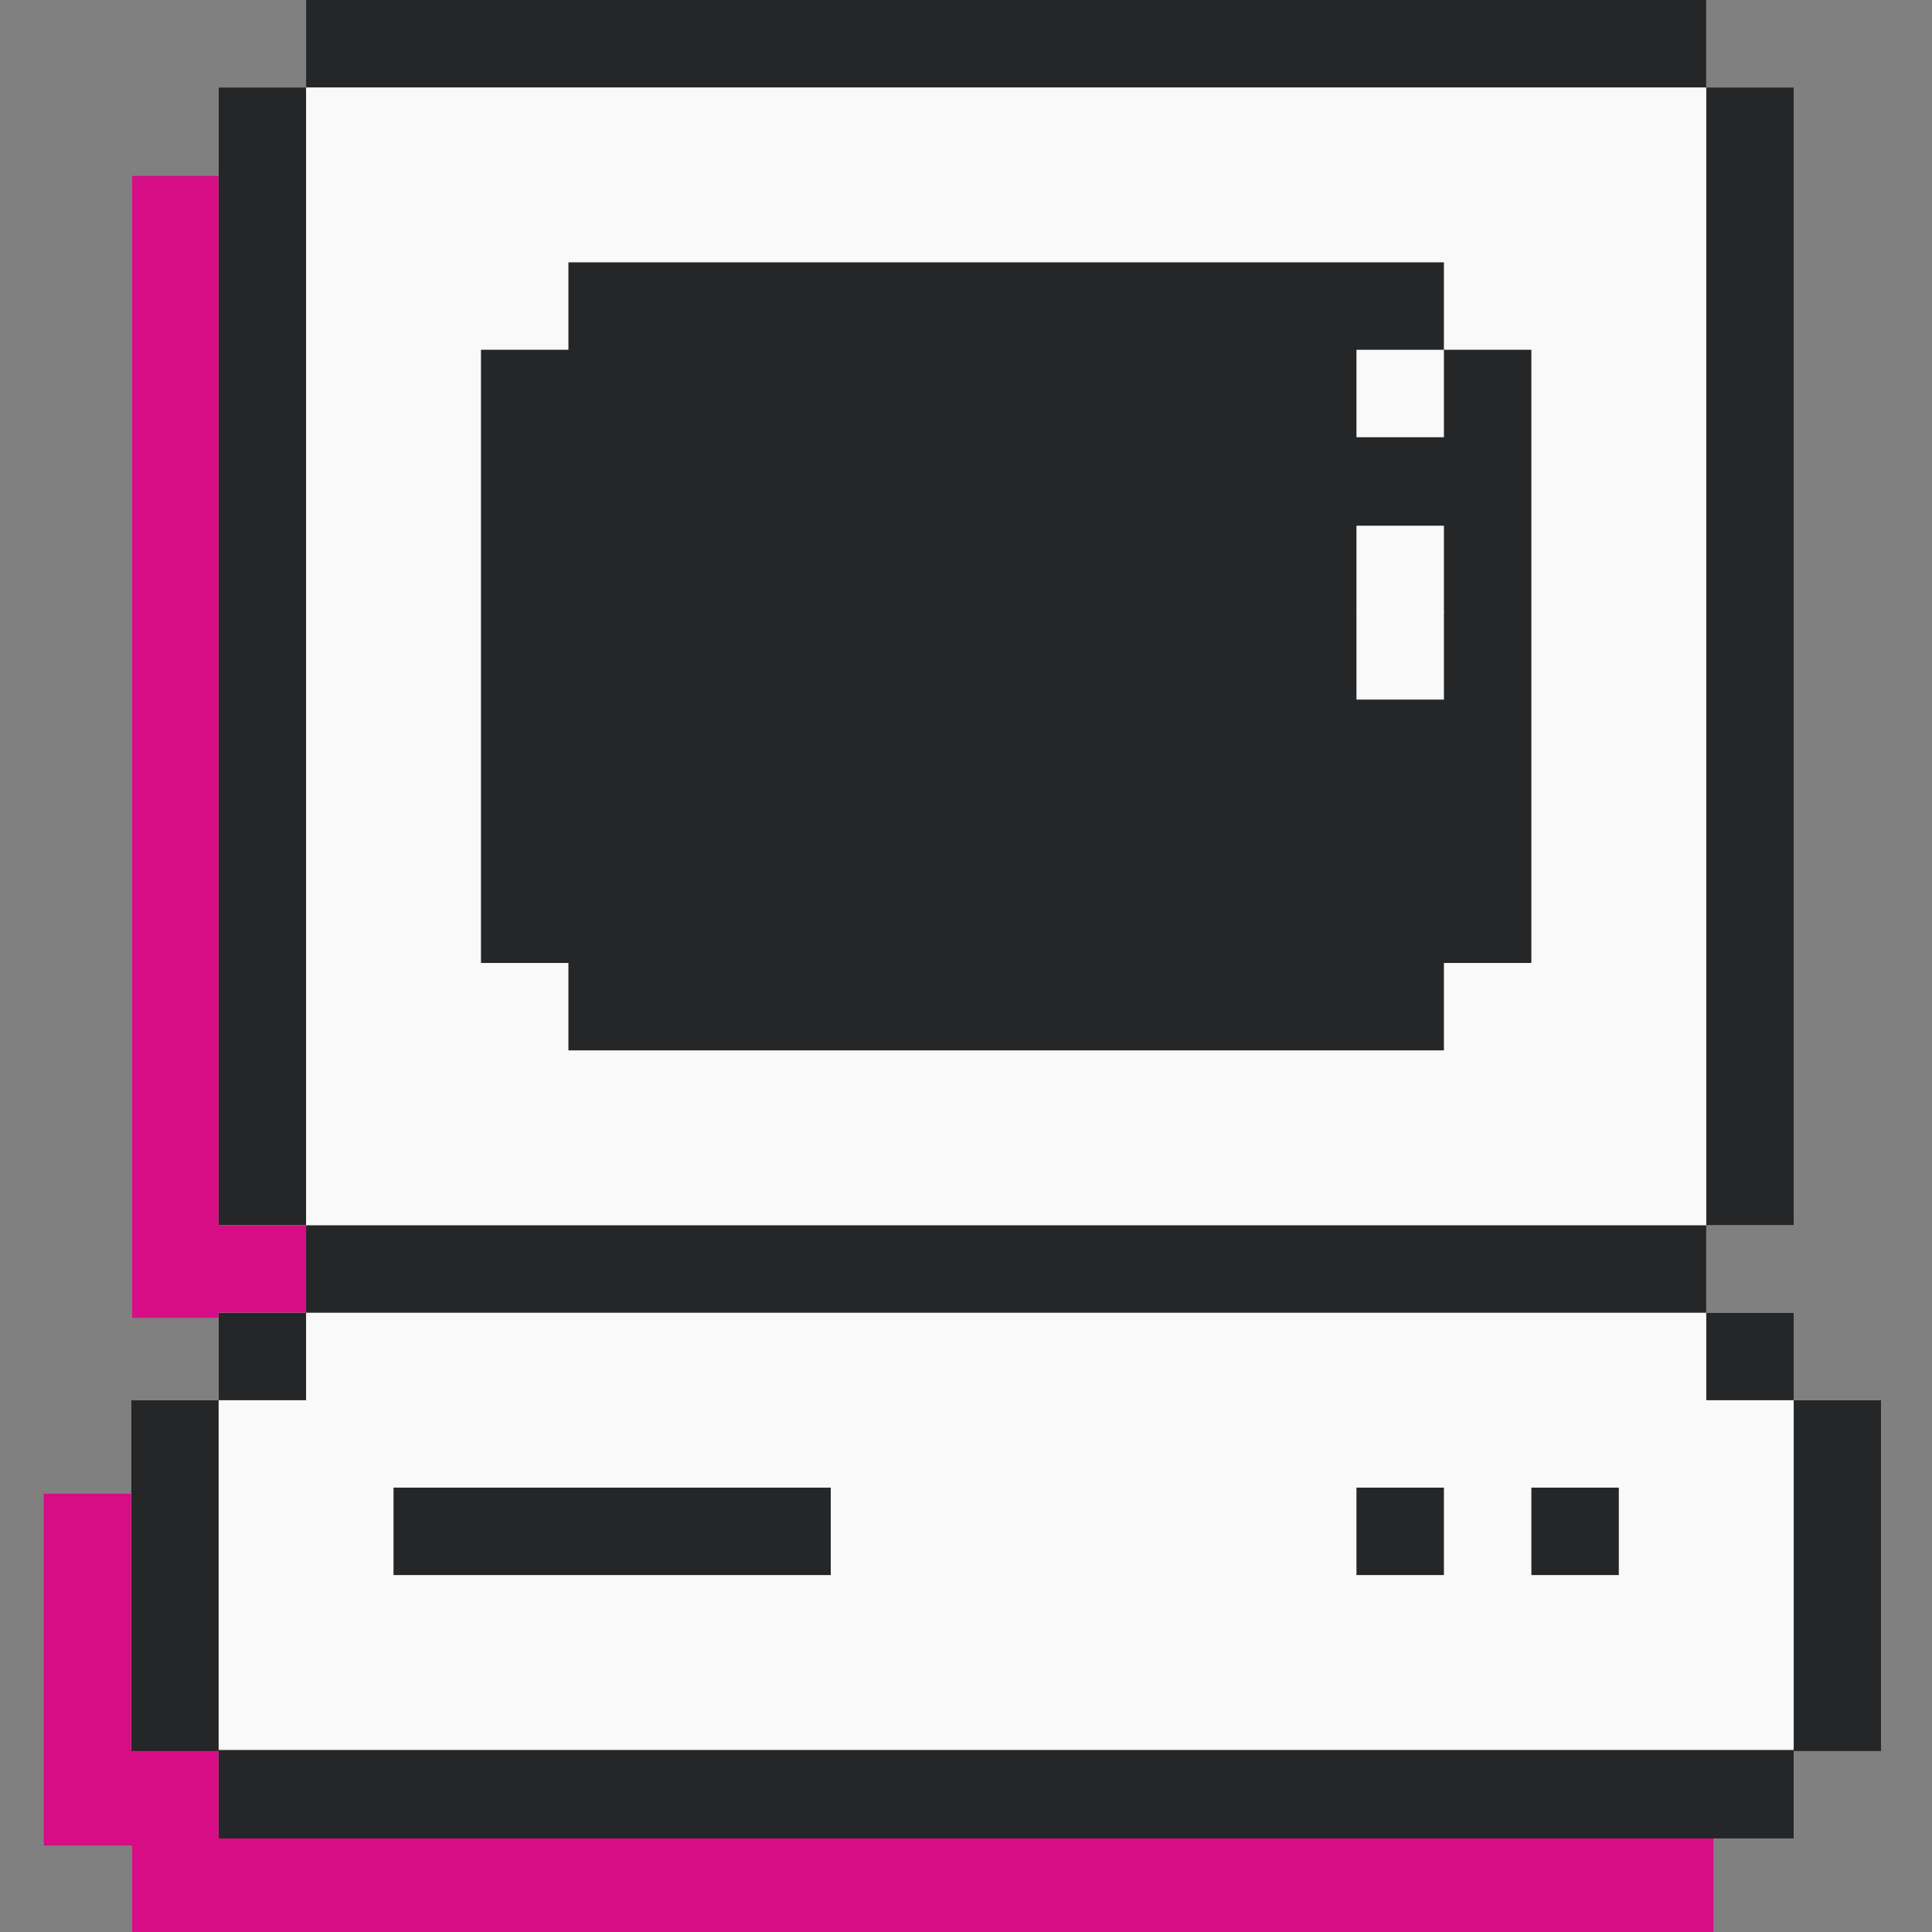 <?xml version="1.0" encoding="UTF-8"?>
<svg id="Capa_1" data-name="Capa 1" xmlns="http://www.w3.org/2000/svg" version="1.1" viewBox="0 0 190 190">
  <rect x="0" y="0" width="190" height="190" fill="#808080" stroke="none"/>
  <defs>
    <style>
      .cls-1 {
        fill: #d70d85;
      }

      .cls-1, .cls-2, .cls-3 {
        stroke-width: 0px;
      }

      .cls-2 {
        fill: #252628;
        fill-rule: evenodd;
      }

      .cls-3 {
        fill: #f9f9f9;
      }
    </style>
  </defs>
  <path class="cls-1 back" d="M168.5,138.3h-10.7v-8.7h8.7V17.3h-6.7v-8.7H21.6v8.7h-8.6v112.3h8.6v8.7h-8.6v8.6H4.3v34.6h8.7v8.7h155.5v-9.7h6.7v-33.6h-8.7v-8.6h2Z"/>
  <path class="cls-3" d="M185,137.7v34.4h-8.6v8.6H21.5v-8.6h-8.6v-34.4h8.6v-8.6h8.6v-8.6h-8.6V8.6h8.6V0h137.7v8.6h8.6v111.9h-8.6v8.6h8.6v8.6h8.6Z"/>
  <path class="cls-2" d="M30.1,0h137.7v8.6h8.6v111.9h-8.6v8.6h8.6s0,8.6,0,8.6h8.6v34.5h-8.6v8.6H21.5v-8.6h-8.6v-34.5h8.6v-8.6h8.6s0-8.6,0-8.6h-8.6V8.6h8.6V0h0ZM30.1,120.5h137.7V8.6H30.1v111.8h0ZM64.5,25.8h-8.6v8.6s-8.6,0-8.6,0v60.3h8.6v8.6s86.1,0,86.1,0v-8.6h8.6v-60.3h-8.6v-8.6s-77.5,0-77.5,0ZM159.2,129.1h8.6s0,8.6,0,8.6h8.6v8.6s0,17.2,0,17.2v8.6H21.5v-34.4h8.6v-8.6h8.6s120.5,0,120.5,0h0ZM150.6,146.3h8.6v8.6h-8.6v-8.6h0ZM142,146.3h-8.6v8.6h8.6v-8.6h0ZM47.3,146.3h-8.6v8.6h43v-8.6h-34.4,0Z"/>
  <path class="cls-3" d="M142,34.4h-8.6v8.6h8.6v-8.6ZM142,51.7h-8.6v8.6h8.6v-8.6Z"/>
  <path class="cls-3" d="M142,60.2h-8.6v8.6h8.6v-8.6Z"/>
</svg>